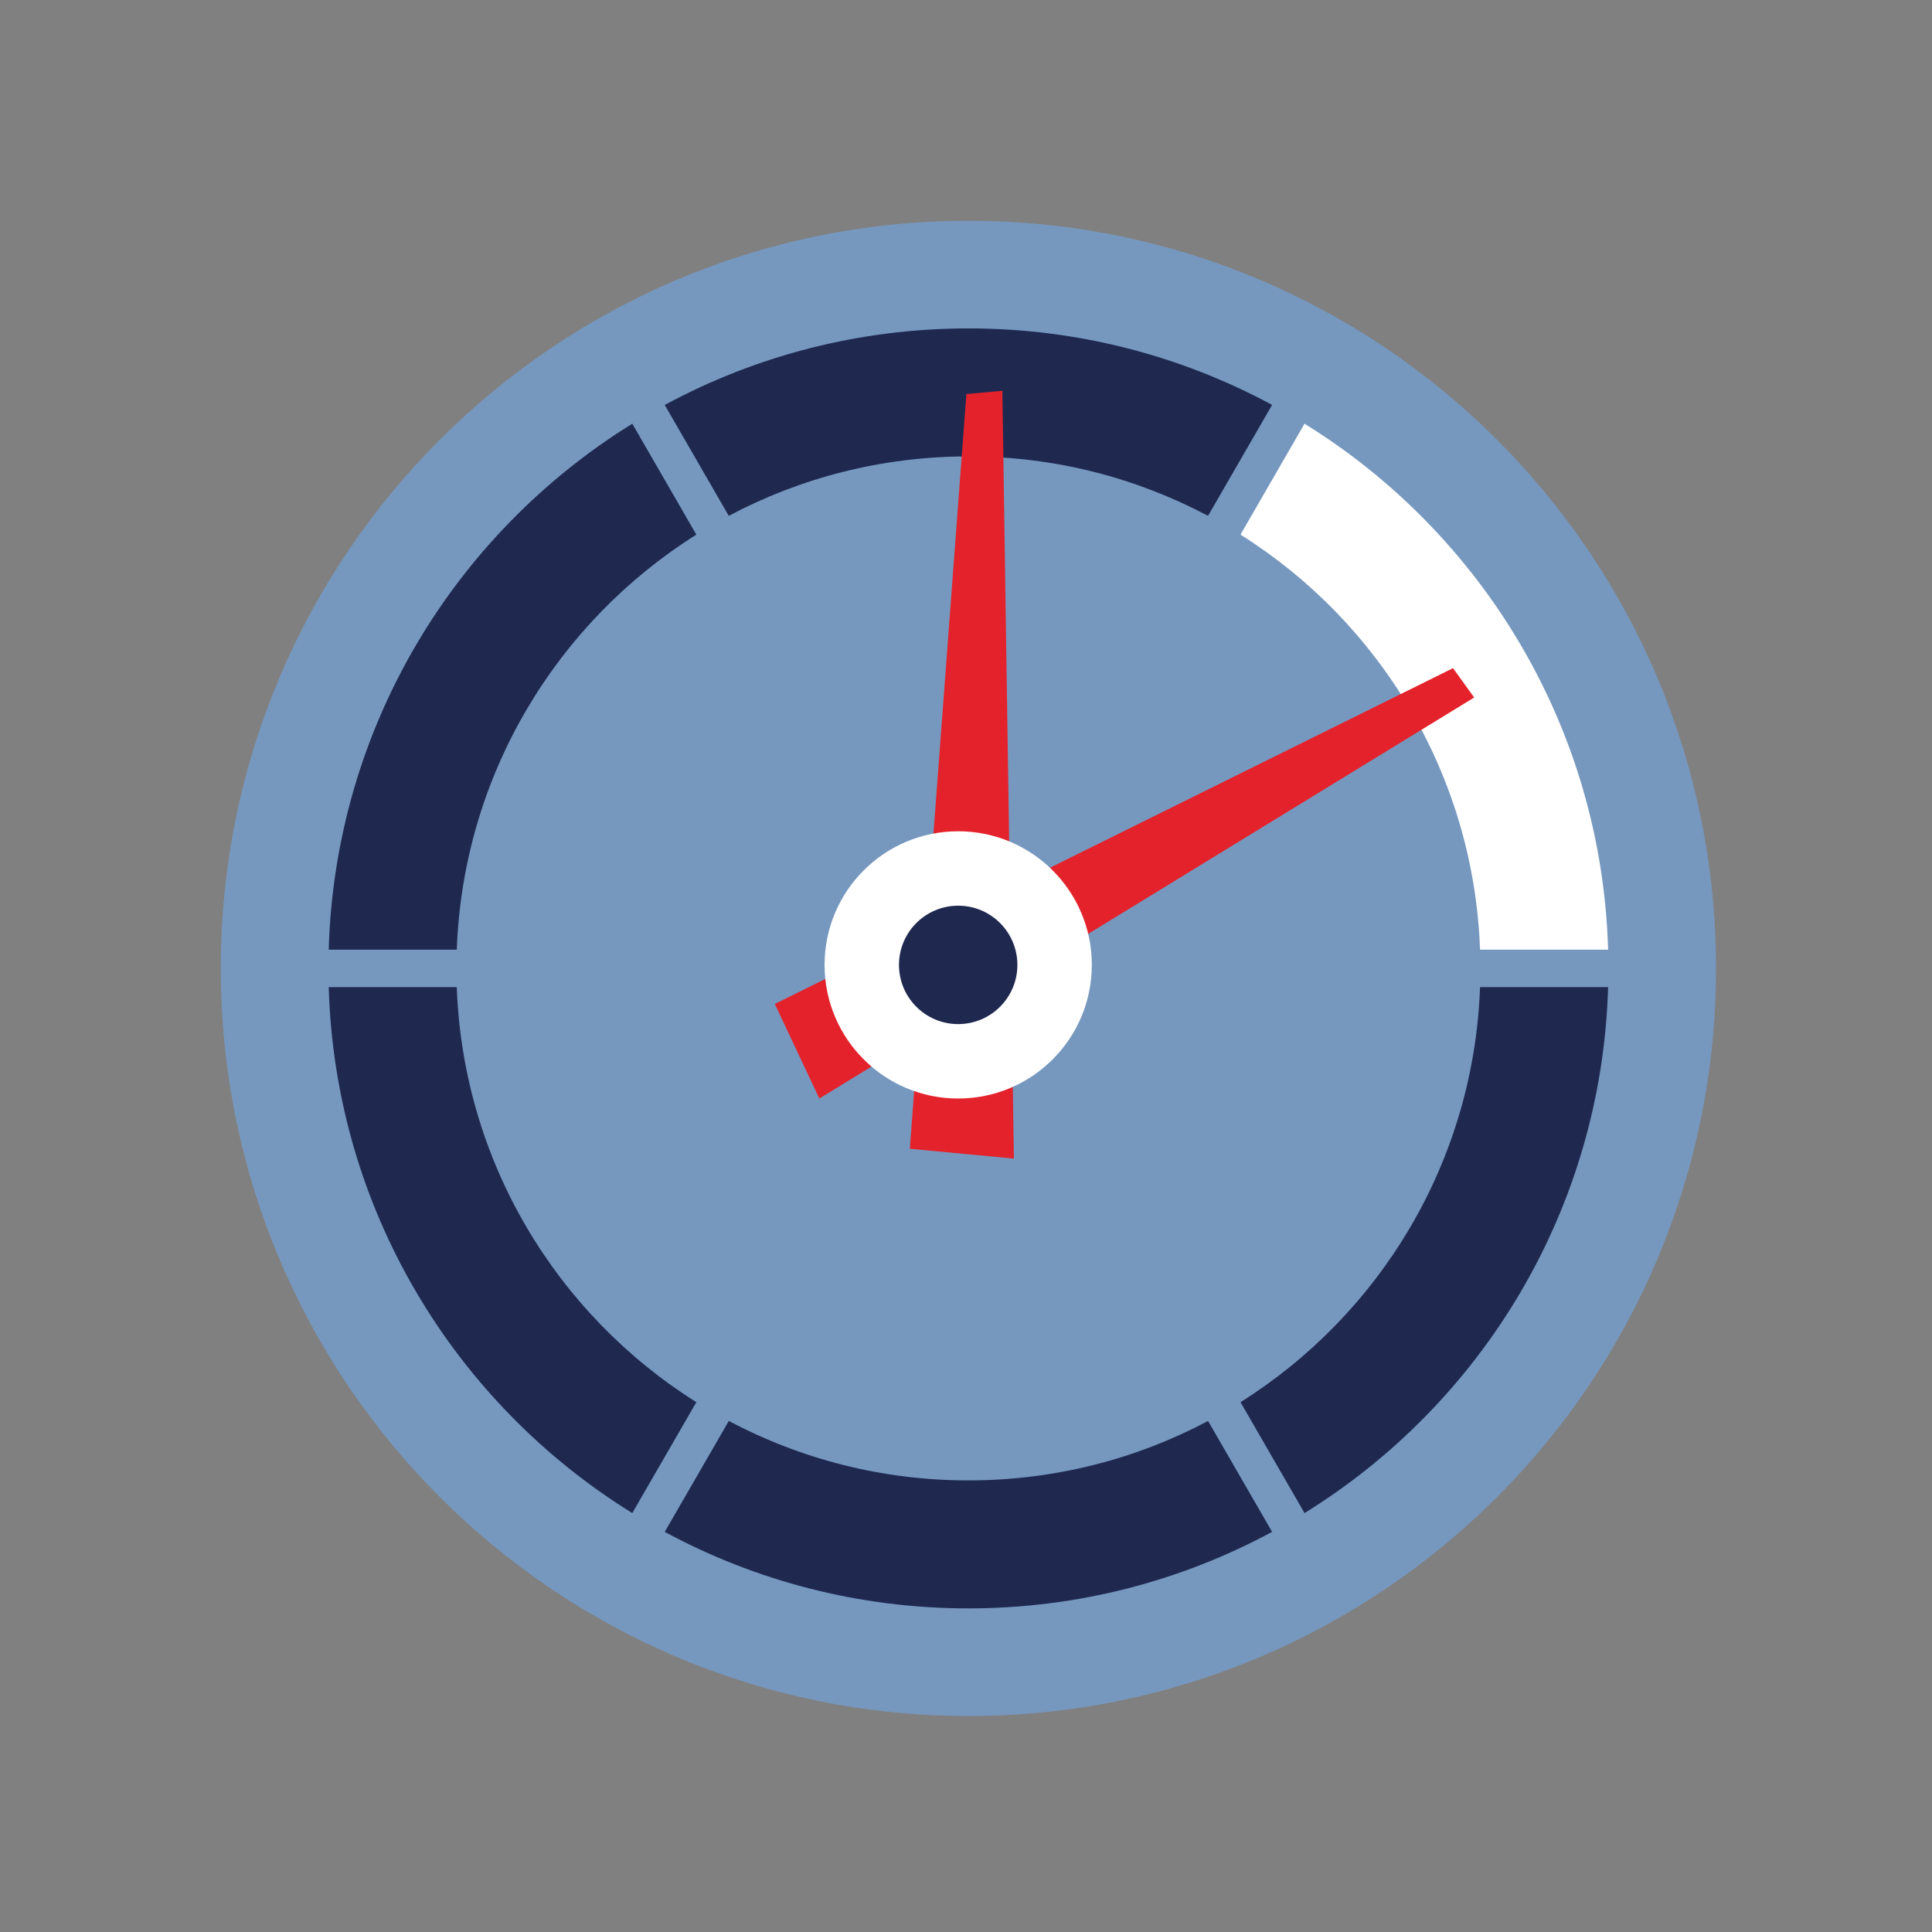 <?xml version="1.0" encoding="UTF-8"?>
<svg width="140px" height="140px" viewBox="0 0 140 140" version="1.1" xmlns="http://www.w3.org/2000/svg" xmlns:xlink="http://www.w3.org/1999/xlink">
    <rect x="0" y="0" width="140" height="140" fill="#808080" stroke="none"/>
    <title>2-2-icon-timer</title>
    <g id="2-2-icon-timer" stroke="none" stroke-width="1" fill="none" fill-rule="evenodd">
        <g id="Group-23" transform="translate(16, 16)">
            <path d="M108.349,54.174 C108.349,84.094 84.095,108.348 54.175,108.348 C24.256,108.348 0,84.094 0,54.174 C0,24.254 24.256,0 54.175,0 C84.095,0 108.349,24.254 108.349,54.174" id="Fill-1" fill="#7698BF"></path>
            <path d="M17.1,55.532 L7.82,55.532 C8.284,71.644 16.964,85.696 29.819,93.644 L34.46,85.607 C24.376,79.268 17.556,68.211 17.1,55.532" id="Fill-3" fill="#1F2950"></path>
            <path d="M29.819,14.704 C16.965,22.654 8.283,36.704 7.819,52.816 L17.101,52.816 C17.557,40.137 24.376,29.081 34.46,22.742 L29.819,14.704 Z" id="Fill-5" fill="#1F2950"></path>
            <path d="M36.809,21.38 C41.99,18.631 47.9,17.073 54.176,17.073 C60.449,17.073 66.358,18.632 71.539,21.381 L76.181,13.342 C69.633,9.806 62.139,7.797 54.176,7.797 C46.211,7.797 38.717,9.807 32.168,13.344 L36.809,21.38 Z" id="Fill-7" fill="#1F2950"></path>
            <path d="M71.541,86.968 C66.36,89.717 60.45,91.275 54.174,91.275 C47.901,91.275 41.992,89.716 36.811,86.967 L32.169,95.006 C38.717,98.542 46.211,100.55 54.174,100.55 C62.139,100.55 69.633,98.541 76.182,95.004 L71.541,86.968 Z" id="Fill-9" fill="#1F2950"></path>
            <path d="M91.249,55.532 C90.793,68.211 83.975,79.268 73.891,85.607 L78.531,93.644 C91.385,85.696 100.067,71.644 100.53,55.532 L91.249,55.532 Z" id="Fill-11" fill="#1F2950"></path>
            <path d="M91.25,52.816 L100.53,52.816 C100.066,36.704 91.386,22.652 78.531,14.704 L73.89,22.741 C83.974,29.08 90.794,40.137 91.25,52.816" id="Fill-13" fill="#FFFFFF"></path>
            <polygon id="Fill-15" fill="#E4222B" points="57.471 67.956 56.636 12.318 54.028 12.555 49.931 67.244"></polygon>
            <polygon id="Fill-17" fill="#E4222B" points="43.373 63.603 90.825 34.543 89.291 32.418 40.145 56.751"></polygon>
            <path d="M63.117,53.92 C63.117,59.267 58.781,63.603 53.434,63.603 C48.085,63.603 43.751,59.267 43.751,53.92 C43.751,48.573 48.085,44.237 53.434,44.237 C58.781,44.237 63.117,48.573 63.117,53.92" id="Fill-19" fill="#FFFFFF"></path>
            <path d="M57.724,53.92 C57.724,56.29 55.803,58.21 53.434,58.21 C51.063,58.21 49.144,56.29 49.144,53.92 C49.144,51.55 51.063,49.63 53.434,49.63 C55.803,49.63 57.724,51.55 57.724,53.92" id="Fill-21" fill="#1F2950"></path>
        </g>
    </g>
</svg>